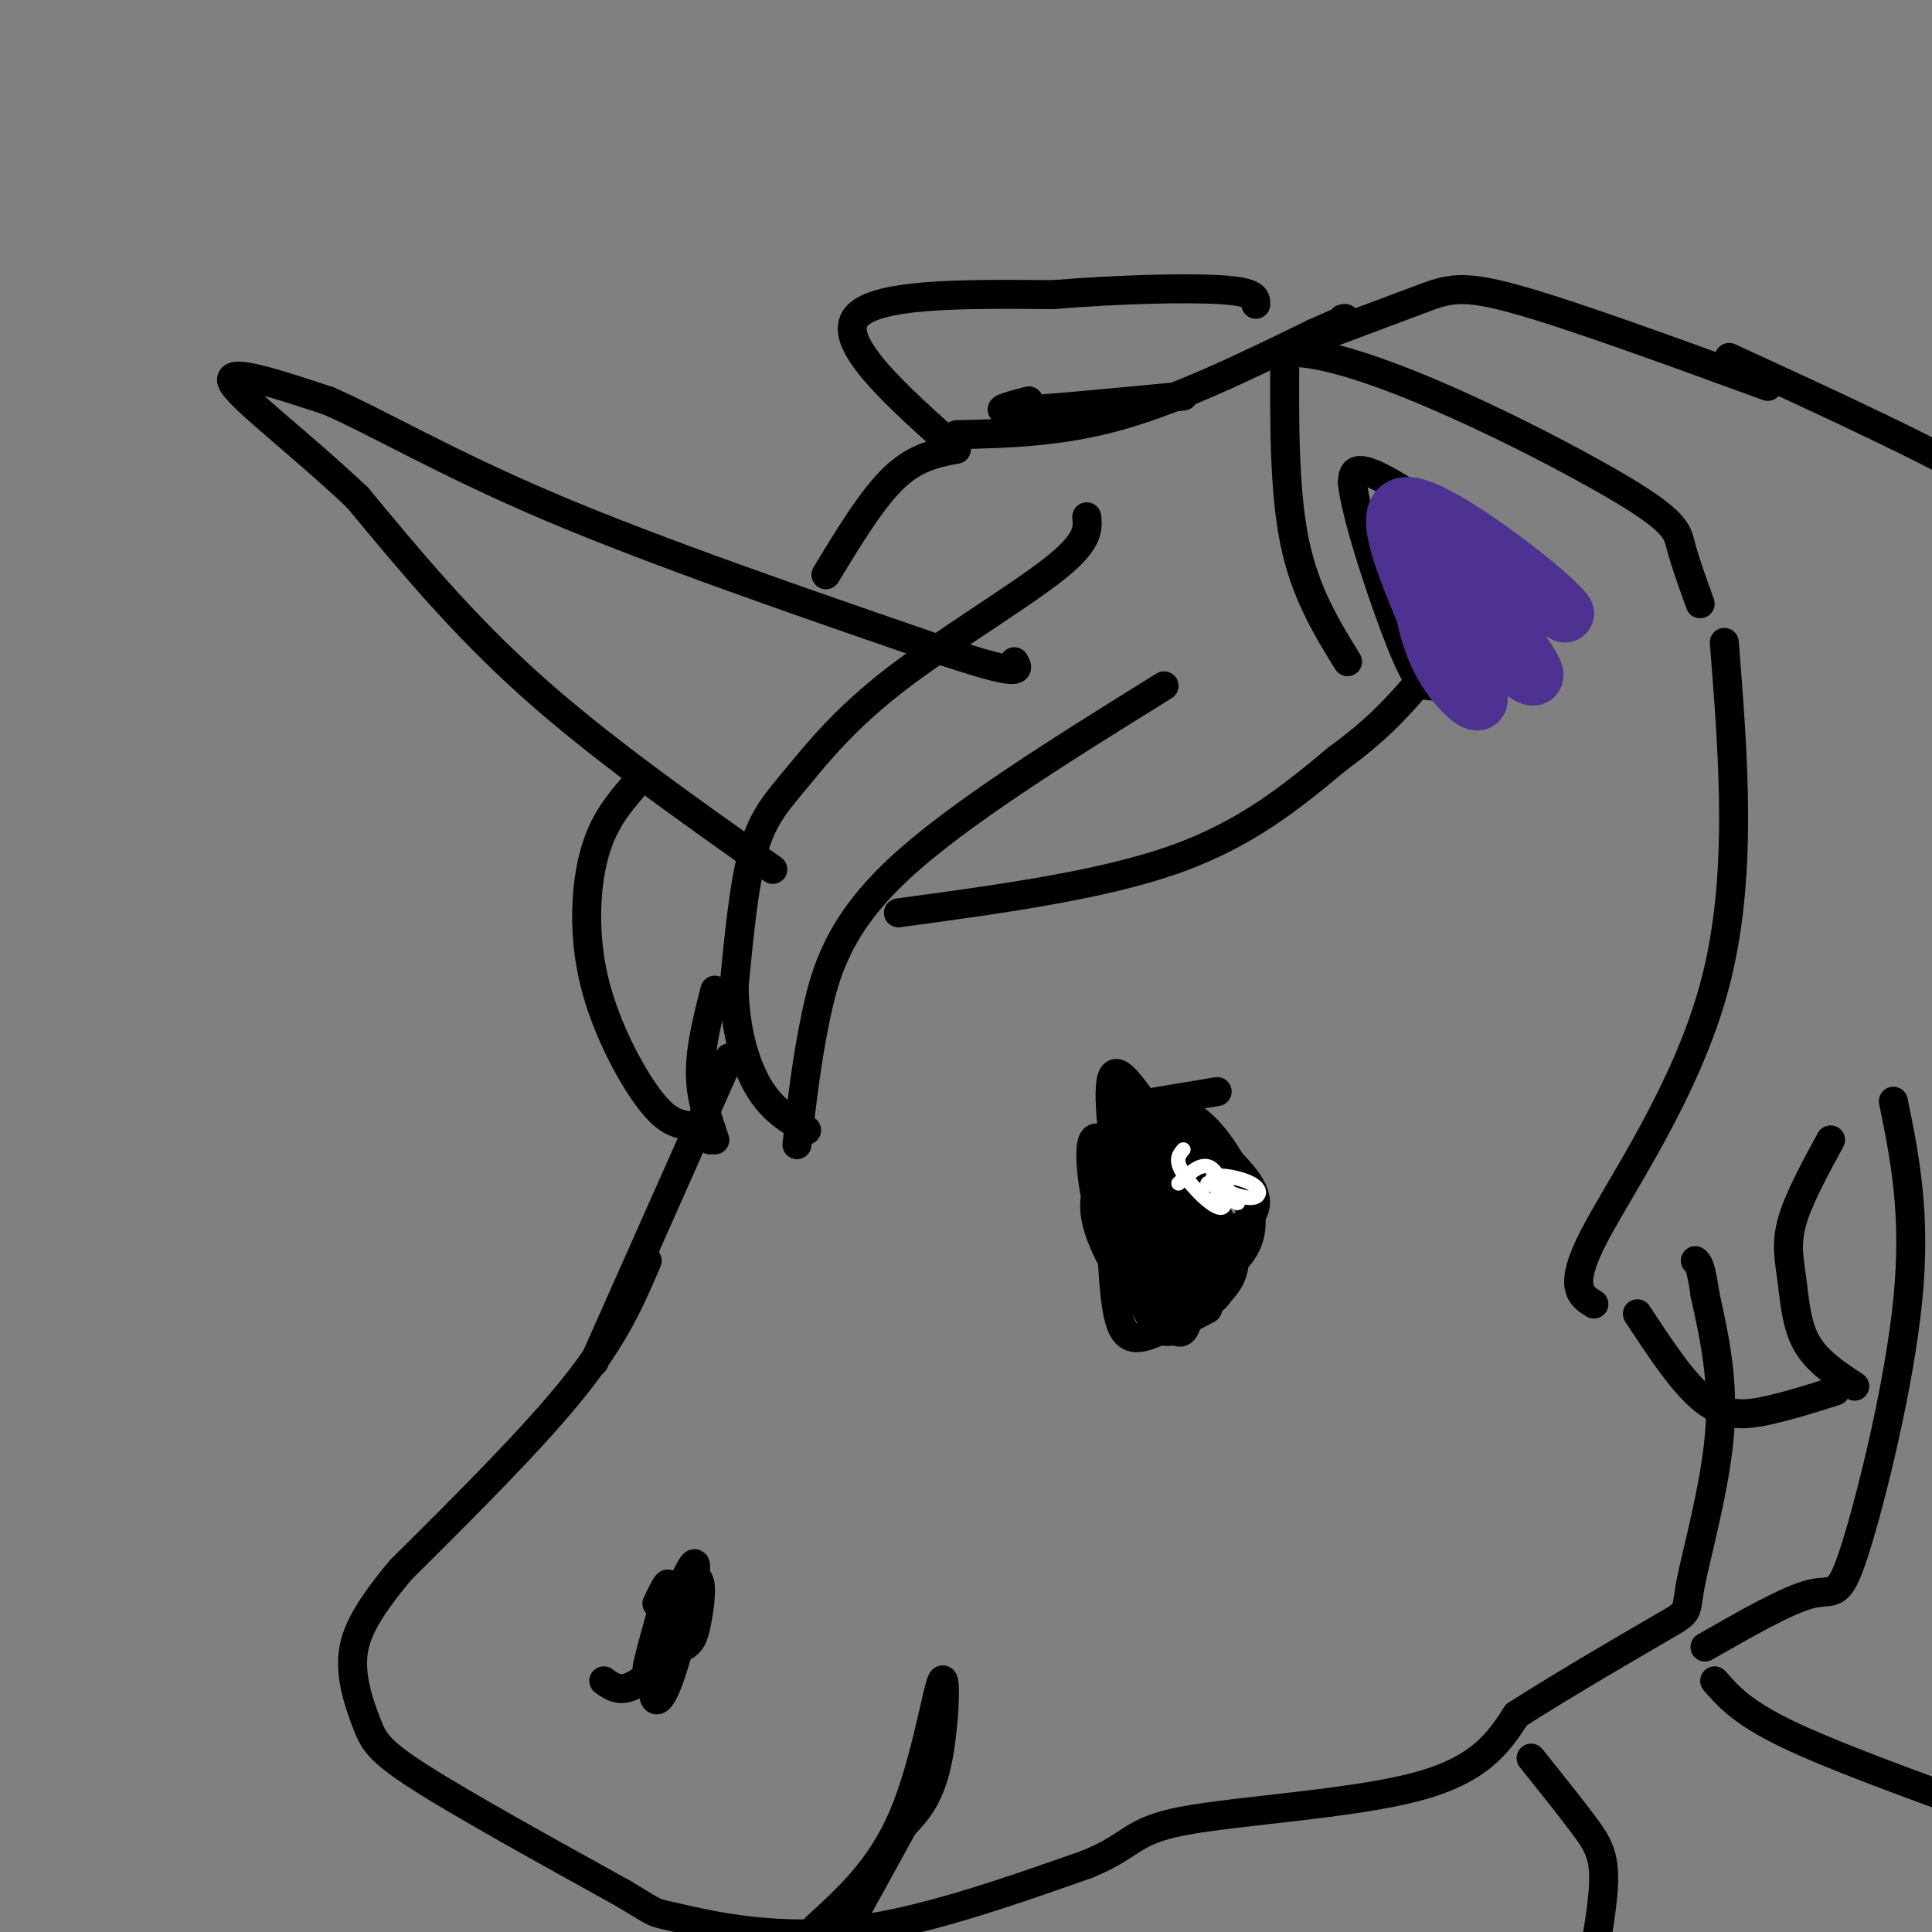 <svg viewBox='0 0 400 400' version='1.1' xmlns='http://www.w3.org/2000/svg' xmlns:xlink='http://www.w3.org/1999/xlink'><rect x="0" y="0" width="400" height="400" fill="#808080" stroke="none"/><g fill='none' stroke='#000000' stroke-width='6' stroke-linecap='round' stroke-linejoin='round'><path d='M160,180c-17.833,-12.583 -35.667,-25.167 -50,-38c-14.333,-12.833 -25.167,-25.917 -36,-39'/><path d='M74,103c-12.267,-11.578 -24.933,-21.022 -26,-24c-1.067,-2.978 9.467,0.511 20,4'/><path d='M68,83c9.689,4.178 23.911,12.622 46,22c22.089,9.378 52.044,19.689 82,30'/><path d='M196,135c16.000,5.333 15.000,3.667 14,2'/><path d='M198,93c-4.250,0.833 -8.500,1.667 -13,6c-4.500,4.333 -9.250,12.167 -14,20'/><path d='M131,163c-3.101,3.655 -6.202,7.310 -8,14c-1.798,6.690 -2.292,16.417 0,26c2.292,9.583 7.369,19.024 11,24c3.631,4.976 5.815,5.488 8,6'/><path d='M142,233c2.167,1.500 3.583,2.250 5,3'/><path d='M148,236c-1.500,-4.417 -3.000,-8.833 -3,-14c0.000,-5.167 1.500,-11.083 3,-17'/><path d='M225,107c0.238,2.576 0.475,5.152 -7,11c-7.475,5.848 -22.663,14.970 -33,23c-10.337,8.030 -15.821,14.970 -20,20c-4.179,5.030 -7.051,8.152 -9,15c-1.949,6.848 -2.974,17.424 -4,28'/><path d='M152,204c0.044,8.622 2.156,16.178 5,21c2.844,4.822 6.422,6.911 10,9'/><path d='M165,237c1.022,-8.911 2.044,-17.822 4,-27c1.956,-9.178 4.844,-18.622 17,-30c12.156,-11.378 33.578,-24.689 55,-38'/><path d='M186,189c20.917,-2.833 41.833,-5.667 57,-11c15.167,-5.333 24.583,-13.167 34,-21'/><path d='M277,157c8.500,-6.167 12.750,-11.083 17,-16'/><path d='M279,137c-4.417,-7.167 -8.833,-14.333 -11,-25c-2.167,-10.667 -2.083,-24.833 -2,-39'/><path d='M266,73c13.143,-1.131 47.000,15.542 64,25c17.000,9.458 17.143,11.702 18,15c0.857,3.298 2.429,7.649 4,12'/><path d='M327,127c-15.583,-11.250 -31.167,-22.500 -39,-27c-7.833,-4.500 -7.917,-2.250 -8,0'/><path d='M280,100c0.714,6.929 6.500,24.250 10,33c3.500,8.750 4.714,8.929 6,9c1.286,0.071 2.643,0.036 4,0'/><path d='M198,93c-12.167,-10.833 -24.333,-21.667 -21,-27c3.333,-5.333 22.167,-5.167 41,-5'/><path d='M218,61c13.844,-1.133 27.956,-1.467 35,-1c7.044,0.467 7.022,1.733 7,3'/><path d='M213,83c-4.167,1.083 -8.333,2.167 -3,2c5.333,-0.167 20.167,-1.583 35,-3'/><path d='M198,90c10.833,-0.250 21.667,-0.500 34,-4c12.333,-3.500 26.167,-10.250 40,-17'/><path d='M272,69c7.667,-3.333 6.833,-3.167 6,-3'/><path d='M270,71c9.067,-3.400 18.133,-6.800 24,-9c5.867,-2.200 8.533,-3.200 20,0c11.467,3.200 31.733,10.600 52,18'/><path d='M358,74c21.583,9.917 43.167,19.833 55,27c11.833,7.167 13.917,11.583 16,16'/><path d='M357,133c1.933,24.511 3.867,49.022 -2,71c-5.867,21.978 -19.533,41.422 -25,52c-5.467,10.578 -2.733,12.289 0,14'/><path d='M339,272c4.778,7.289 9.556,14.578 14,18c4.444,3.422 8.556,2.978 13,2c4.444,-0.978 9.222,-2.489 14,-4'/><path d='M384,287c-3.935,-2.589 -7.869,-5.179 -10,-9c-2.131,-3.821 -2.458,-8.875 -3,-13c-0.542,-4.125 -1.298,-7.321 0,-12c1.298,-4.679 4.649,-10.839 8,-17'/><path d='M392,228c2.375,11.649 4.750,23.298 3,41c-1.750,17.702 -7.625,41.458 -11,52c-3.375,10.542 -4.250,7.869 -9,9c-4.750,1.131 -13.375,6.065 -22,11'/><path d='M355,348c2.833,3.250 5.667,6.500 15,11c9.333,4.500 25.167,10.250 41,16'/><path d='M151,219c0.000,0.000 -28.000,63.000 -28,63'/><path d='M134,261c-3.250,7.667 -6.500,15.333 -15,26c-8.500,10.667 -22.250,24.333 -36,38'/><path d='M83,325c-7.974,9.493 -9.911,14.225 -10,19c-0.089,4.775 1.668,9.593 3,13c1.332,3.407 2.238,5.402 11,11c8.762,5.598 25.381,14.799 42,24'/><path d='M129,392c7.571,4.500 5.500,3.750 11,5c5.500,1.250 18.571,4.500 34,3c15.429,-1.500 33.214,-7.750 51,-14'/><path d='M225,386c9.810,-3.964 8.833,-6.875 20,-9c11.167,-2.125 34.476,-3.464 48,-7c13.524,-3.536 17.262,-9.268 21,-15'/><path d='M314,355c9.785,-6.254 23.746,-14.388 30,-18c6.254,-3.612 4.799,-2.703 6,-9c1.201,-6.297 5.057,-19.799 6,-31c0.943,-11.201 -1.029,-20.100 -3,-29'/><path d='M353,268c-0.833,-6.000 -1.417,-6.500 -2,-7'/><path d='M317,364c4.111,5.133 8.222,10.267 11,14c2.778,3.733 4.222,6.067 4,12c-0.222,5.933 -2.111,15.467 -4,25'/><path d='M230,255c0.349,7.657 0.699,15.315 2,19c1.301,3.685 3.554,3.399 7,2c3.446,-1.399 8.084,-3.911 11,-6c2.916,-2.089 4.111,-3.753 2,-9c-2.111,-5.247 -7.528,-14.075 -11,-18c-3.472,-3.925 -4.999,-2.947 -7,-2c-2.001,0.947 -4.474,1.862 -6,4c-1.526,2.138 -2.103,5.499 0,11c2.103,5.501 6.887,13.143 11,16c4.113,2.857 7.557,0.928 11,-1'/><path d='M250,271c1.850,-5.269 0.975,-17.942 0,-24c-0.975,-6.058 -2.048,-5.500 -4,-7c-1.952,-1.500 -4.781,-5.058 -8,-4c-3.219,1.058 -6.827,6.732 -7,12c-0.173,5.268 3.087,10.130 6,13c2.913,2.870 5.477,3.747 8,4c2.523,0.253 5.005,-0.120 8,-2c2.995,-1.880 6.504,-5.269 6,-11c-0.504,-5.731 -5.022,-13.804 -9,-18c-3.978,-4.196 -7.417,-4.514 -10,-5c-2.583,-0.486 -4.309,-1.139 -6,2c-1.691,3.139 -3.345,10.069 -5,17'/><path d='M229,248c0.115,6.037 2.901,12.629 7,16c4.099,3.371 9.509,3.521 11,0c1.491,-3.521 -0.938,-10.712 -4,-17c-3.062,-6.288 -6.756,-11.671 -9,-12c-2.244,-0.329 -3.038,4.398 -2,12c1.038,7.602 3.908,18.078 6,23c2.092,4.922 3.406,4.288 6,3c2.594,-1.288 6.468,-3.231 9,-6c2.532,-2.769 3.724,-6.362 1,-12c-2.724,-5.638 -9.362,-13.319 -16,-21'/><path d='M238,234c-3.235,1.263 -3.324,14.921 -2,24c1.324,9.079 4.061,13.579 6,16c1.939,2.421 3.080,2.761 4,-1c0.920,-3.761 1.619,-11.625 -1,-19c-2.619,-7.375 -8.554,-14.263 -11,-13c-2.446,1.263 -1.401,10.675 0,18c1.401,7.325 3.159,12.561 5,15c1.841,2.439 3.765,2.080 5,0c1.235,-2.080 1.781,-5.880 0,-11c-1.781,-5.120 -5.891,-11.560 -10,-18'/><path d='M234,245c-3.491,-6.068 -7.219,-12.236 -8,-8c-0.781,4.236 1.384,18.878 6,22c4.616,3.122 11.682,-5.277 13,-12c1.318,-6.723 -3.111,-11.771 -7,-17c-3.889,-5.229 -7.239,-10.639 -8,-6c-0.761,4.639 1.068,19.325 4,27c2.932,7.675 6.966,8.337 11,9'/><path d='M245,260c4.105,0.428 8.867,-3.003 12,-6c3.133,-2.997 4.638,-5.561 0,-11c-4.638,-5.439 -15.420,-13.753 -21,-15c-5.580,-1.247 -5.960,4.573 -6,9c-0.040,4.427 0.258,7.461 2,11c1.742,3.539 4.926,7.583 7,9c2.074,1.417 3.037,0.209 4,-1'/><path d='M234,229c0.000,0.000 18.000,-3.000 18,-3'/><path d='M125,348c1.621,1.175 3.241,2.349 6,1c2.759,-1.349 6.655,-5.222 9,-7c2.345,-1.778 3.138,-1.461 4,-5c0.862,-3.539 1.795,-10.935 0,-10c-1.795,0.935 -6.316,10.199 -8,17c-1.684,6.801 -0.530,11.139 2,5c2.530,-6.139 6.437,-22.754 6,-25c-0.437,-2.246 -5.219,9.877 -10,22'/><path d='M134,346c-0.578,-0.222 2.978,-11.778 4,-16c1.022,-4.222 -0.489,-1.111 -2,2'/><path d='M169,399c6.714,-6.125 13.429,-12.250 18,-23c4.571,-10.750 7.000,-26.125 8,-28c1.000,-1.875 0.571,9.750 -1,17c-1.571,7.250 -4.286,10.125 -7,13'/><path d='M187,378c-3.000,5.500 -7.000,12.750 -11,20'/></g>
<g fill='none' stroke='#4d3292' stroke-width='12' stroke-linecap='round' stroke-linejoin='round'><path d='M303,134c-5.000,-5.844 -10.000,-11.689 -6,-9c4.000,2.689 17.000,13.911 20,15c3.000,1.089 -4.000,-7.956 -11,-17'/><path d='M306,123c-4.000,-4.667 -8.500,-7.833 -13,-11'/><path d='M293,112c3.000,0.667 17.000,7.833 31,15'/><path d='M324,127c-2.156,-3.533 -23.044,-19.867 -31,-22c-7.956,-2.133 -2.978,9.933 2,22'/><path d='M295,127c1.238,6.167 3.333,10.583 6,14c2.667,3.417 5.905,5.833 5,3c-0.905,-2.833 -5.952,-10.917 -11,-19'/></g>
<g fill='none' stroke='#ffffff' stroke-width='3' stroke-linecap='round' stroke-linejoin='round'><path d='M245,238c-0.923,1.065 -1.845,2.131 0,5c1.845,2.869 6.458,7.542 8,7c1.542,-0.542 0.012,-6.298 -2,-8c-2.012,-1.702 -4.506,0.649 -7,3'/><path d='M250,245c3.517,1.531 7.033,3.062 9,3c1.967,-0.062 2.383,-1.718 0,-3c-2.383,-1.282 -7.565,-2.191 -8,-1c-0.435,1.191 3.876,4.483 5,5c1.124,0.517 -0.938,-1.742 -3,-4'/><path d='M253,245c-0.667,-0.167 -0.833,1.417 -1,3'/></g>
</svg>